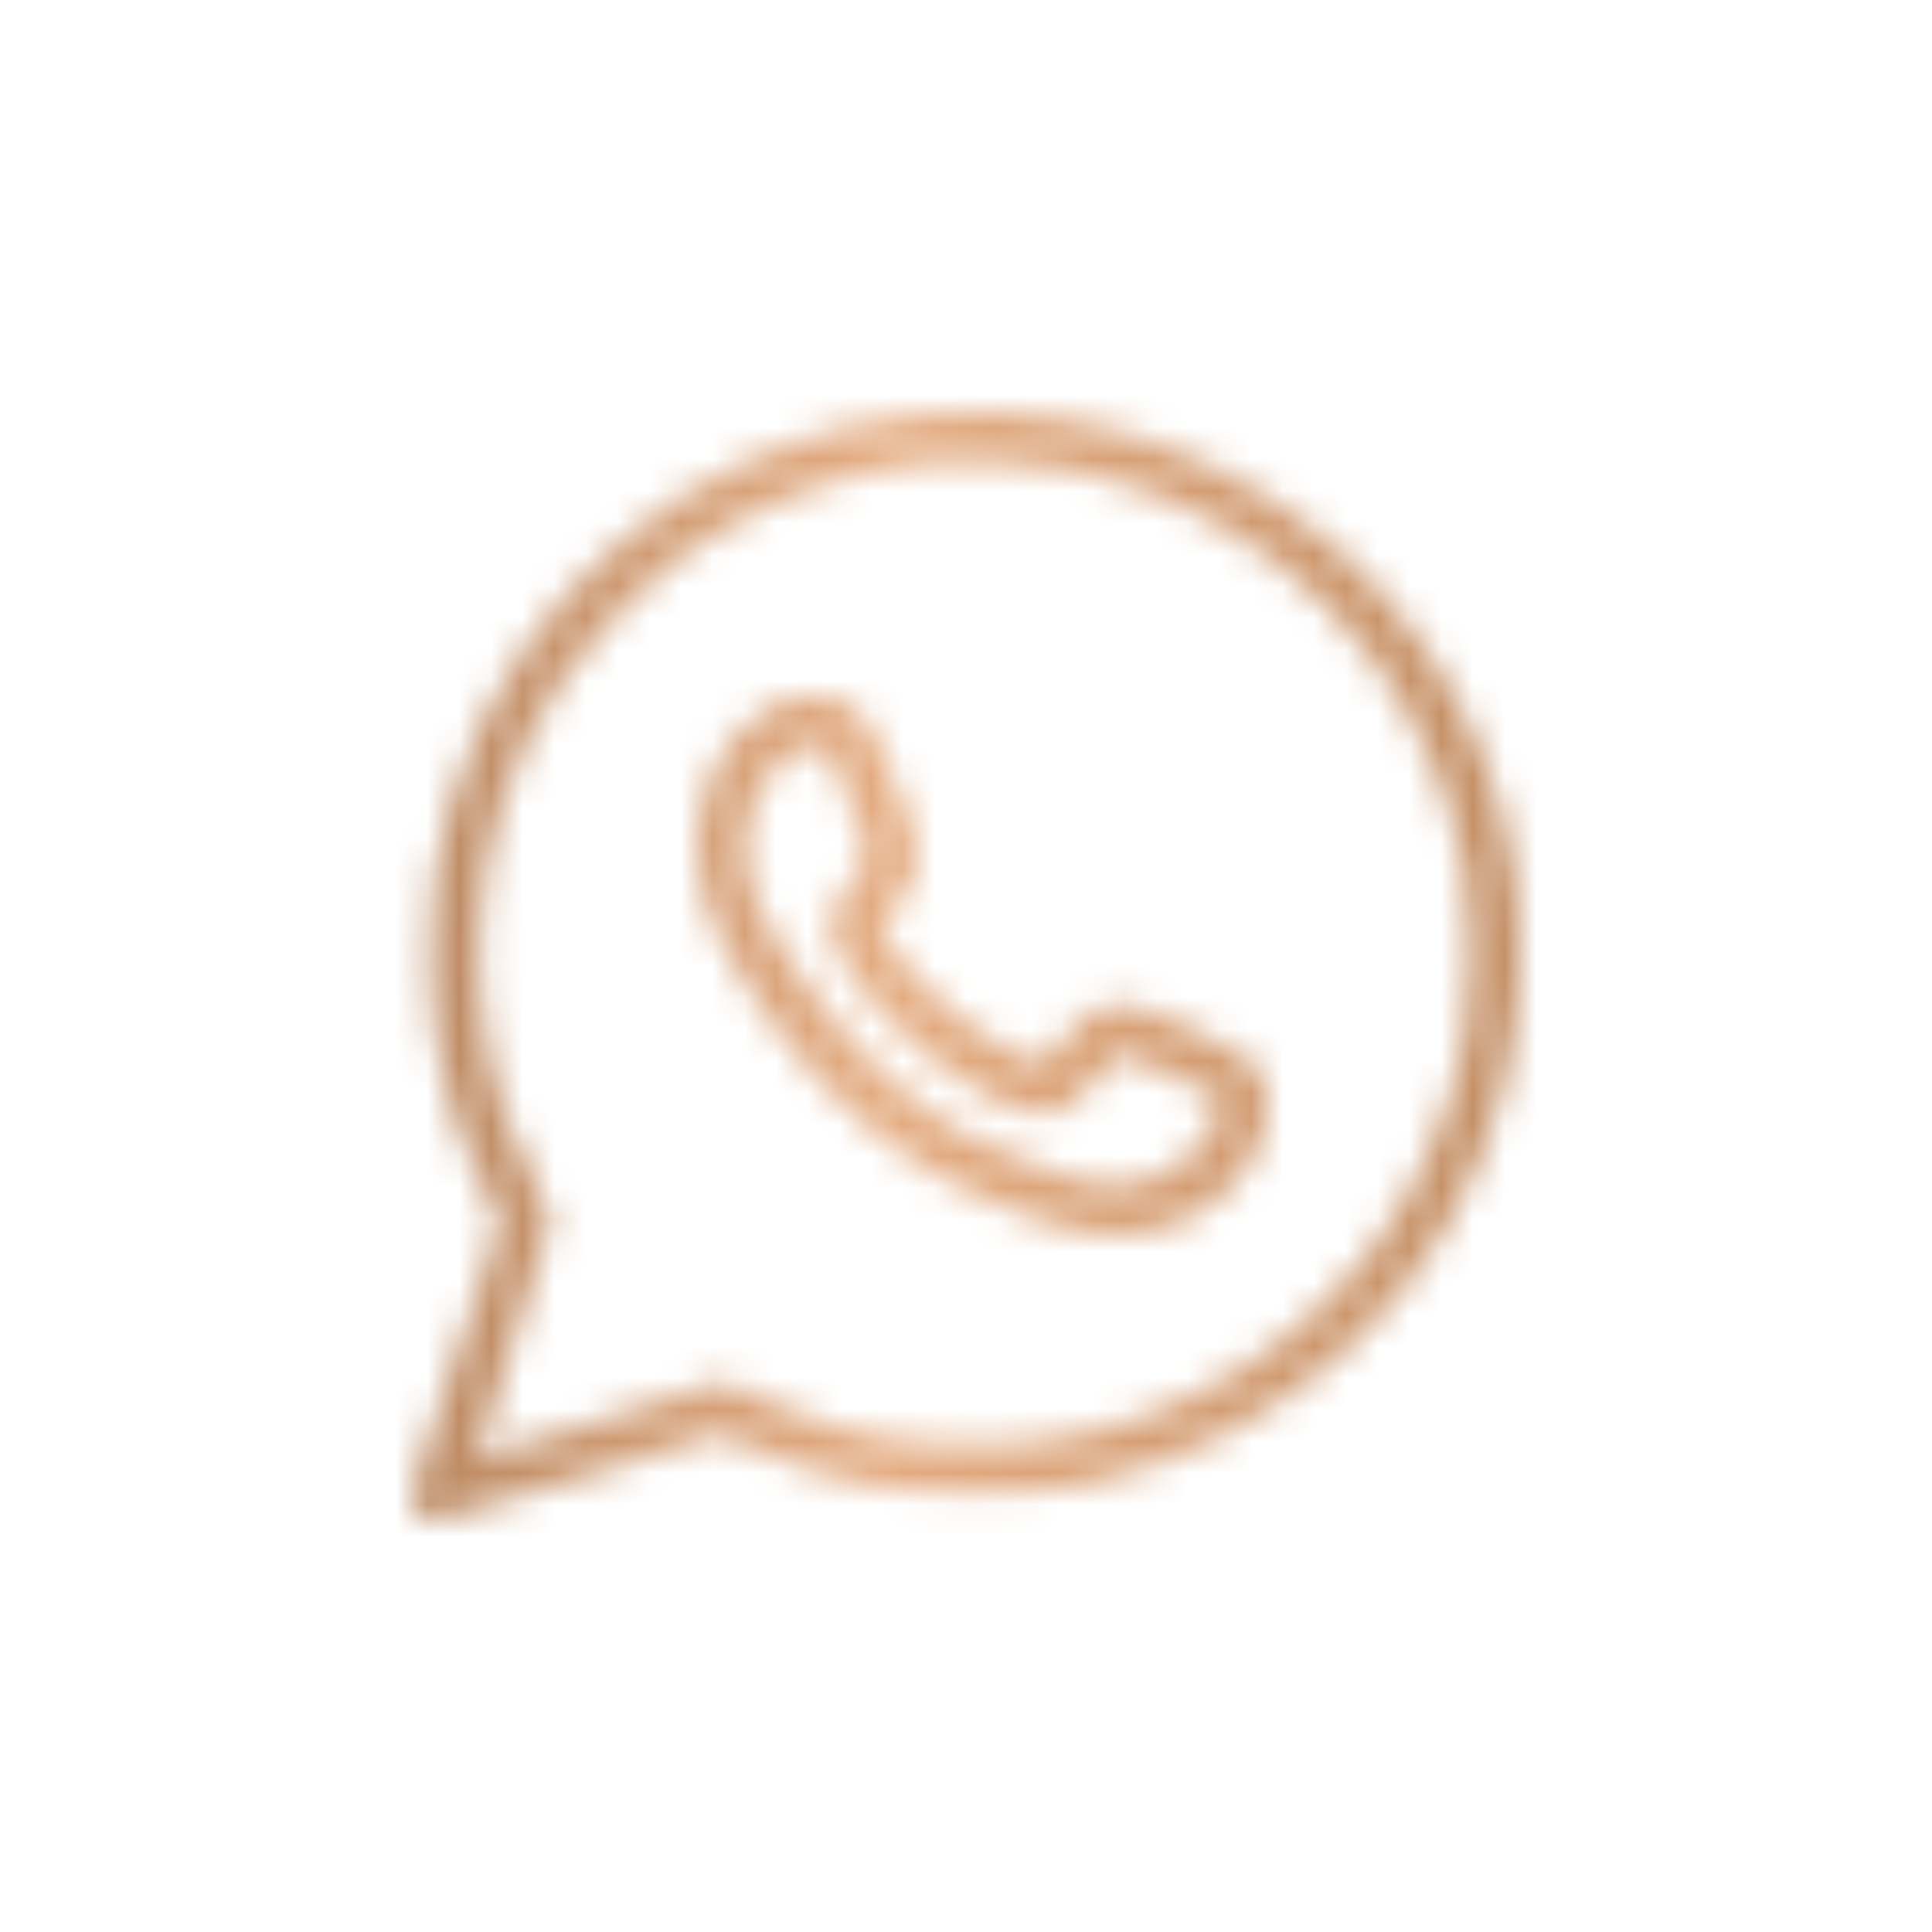 <?xml version="1.0" encoding="UTF-8"?> <svg xmlns="http://www.w3.org/2000/svg" width="61" height="61" viewBox="0 0 61 61" fill="none"> <mask id="mask0_1_2696" style="mask-type:alpha" maskUnits="userSpaceOnUse" x="13" y="13" width="35" height="35"> <path d="M28.997 13.092C21.974 13.835 16.164 18.704 14.208 25.47C13.772 26.967 13.595 28.299 13.607 30.186C13.607 32.92 14.149 35.29 15.315 37.612L15.81 38.614L14.361 42.964C13.112 46.666 12.911 47.349 13.029 47.585C13.324 48.245 13.371 48.234 18.226 46.689L22.74 45.263L23.635 45.664C24.708 46.159 26.087 46.595 27.43 46.89C28.856 47.196 32.828 47.196 34.242 46.878C40.9 45.428 46.062 40.441 47.547 34.017C48.607 29.431 47.794 24.786 45.237 20.814C41.796 15.462 35.397 12.42 28.997 13.092ZM33.924 14.861C40.169 16.134 45.001 21.038 46.239 27.333C46.51 28.735 46.51 31.423 46.239 32.838C45.402 37.164 42.939 40.807 39.262 43.176C35.42 45.652 30.577 46.312 26.134 44.968C25.58 44.803 24.625 44.426 23.989 44.131L22.846 43.601L19.039 44.815C16.942 45.475 15.15 46.041 15.068 46.076C14.985 46.1 15.469 44.52 16.164 42.493C16.847 40.5 17.401 38.732 17.401 38.567C17.401 38.414 17.13 37.766 16.812 37.129C15.634 34.83 15.127 32.673 15.127 30.009C15.139 26.873 15.987 24.126 17.778 21.439C18.544 20.295 20.206 18.538 21.302 17.713C23.447 16.098 26.264 14.967 28.974 14.625C30.223 14.472 32.533 14.578 33.924 14.861Z" fill="#EC6B6B"></path> <path d="M24.277 22.347C22.469 23.402 21.619 25.738 22.162 28.109C22.658 30.254 25.139 33.74 27.573 35.716C28.919 36.806 29.841 37.345 31.577 38.052C33.81 38.963 34.979 39.166 36.303 38.879C37.779 38.555 38.937 37.705 39.587 36.471C39.929 35.836 40 35.596 40 34.914C40 33.68 39.906 33.584 37.212 32.302C35.263 31.368 34.613 31.476 33.515 32.901C32.877 33.74 32.924 33.74 31.636 33.033C30.254 32.29 28.506 30.649 27.951 29.559C27.797 29.235 27.797 29.2 28.175 28.756C29.12 27.63 29.167 27.019 28.47 25.222C27.348 22.299 27.076 22 25.553 22C25.021 22 24.749 22.084 24.277 22.347ZM26.25 23.809C26.415 24.132 27.171 26.121 27.336 26.684C27.454 27.103 27.431 27.151 26.899 27.846C26.167 28.792 26.084 29.295 26.521 30.182C27.561 32.254 30.963 34.974 32.747 35.153C33.491 35.225 33.904 34.974 34.637 34.039C34.968 33.608 35.31 33.261 35.393 33.261C35.476 33.261 36.22 33.584 37.047 33.979L38.547 34.71L38.476 35.093C38.24 36.315 36.669 37.453 35.216 37.453C34.33 37.453 32.109 36.687 30.491 35.824C28.766 34.902 26.828 33.057 25.316 30.889C23.934 28.924 23.45 27.678 23.544 26.384C23.663 24.959 24.702 23.557 25.647 23.557C26.002 23.557 26.143 23.617 26.25 23.809Z" fill="#EC6B6B"></path> </mask> <g mask="url(#mask0_1_2696)"> <rect x="5" y="5" width="51" height="50" fill="url(#paint0_linear_1_2696)"></rect> </g> <defs> <linearGradient id="paint0_linear_1_2696" x1="-24.397" y1="-16.212" x2="75.75" y2="-16.468" gradientUnits="userSpaceOnUse"> <stop stop-color="#574332"></stop> <stop offset="0.251" stop-color="#9A6D4A"></stop> <stop offset="0.522" stop-color="#E4AB80"></stop> <stop offset="0.725" stop-color="#C18C62"></stop> <stop offset="1" stop-color="#A87B53"></stop> </linearGradient> </defs> </svg> 